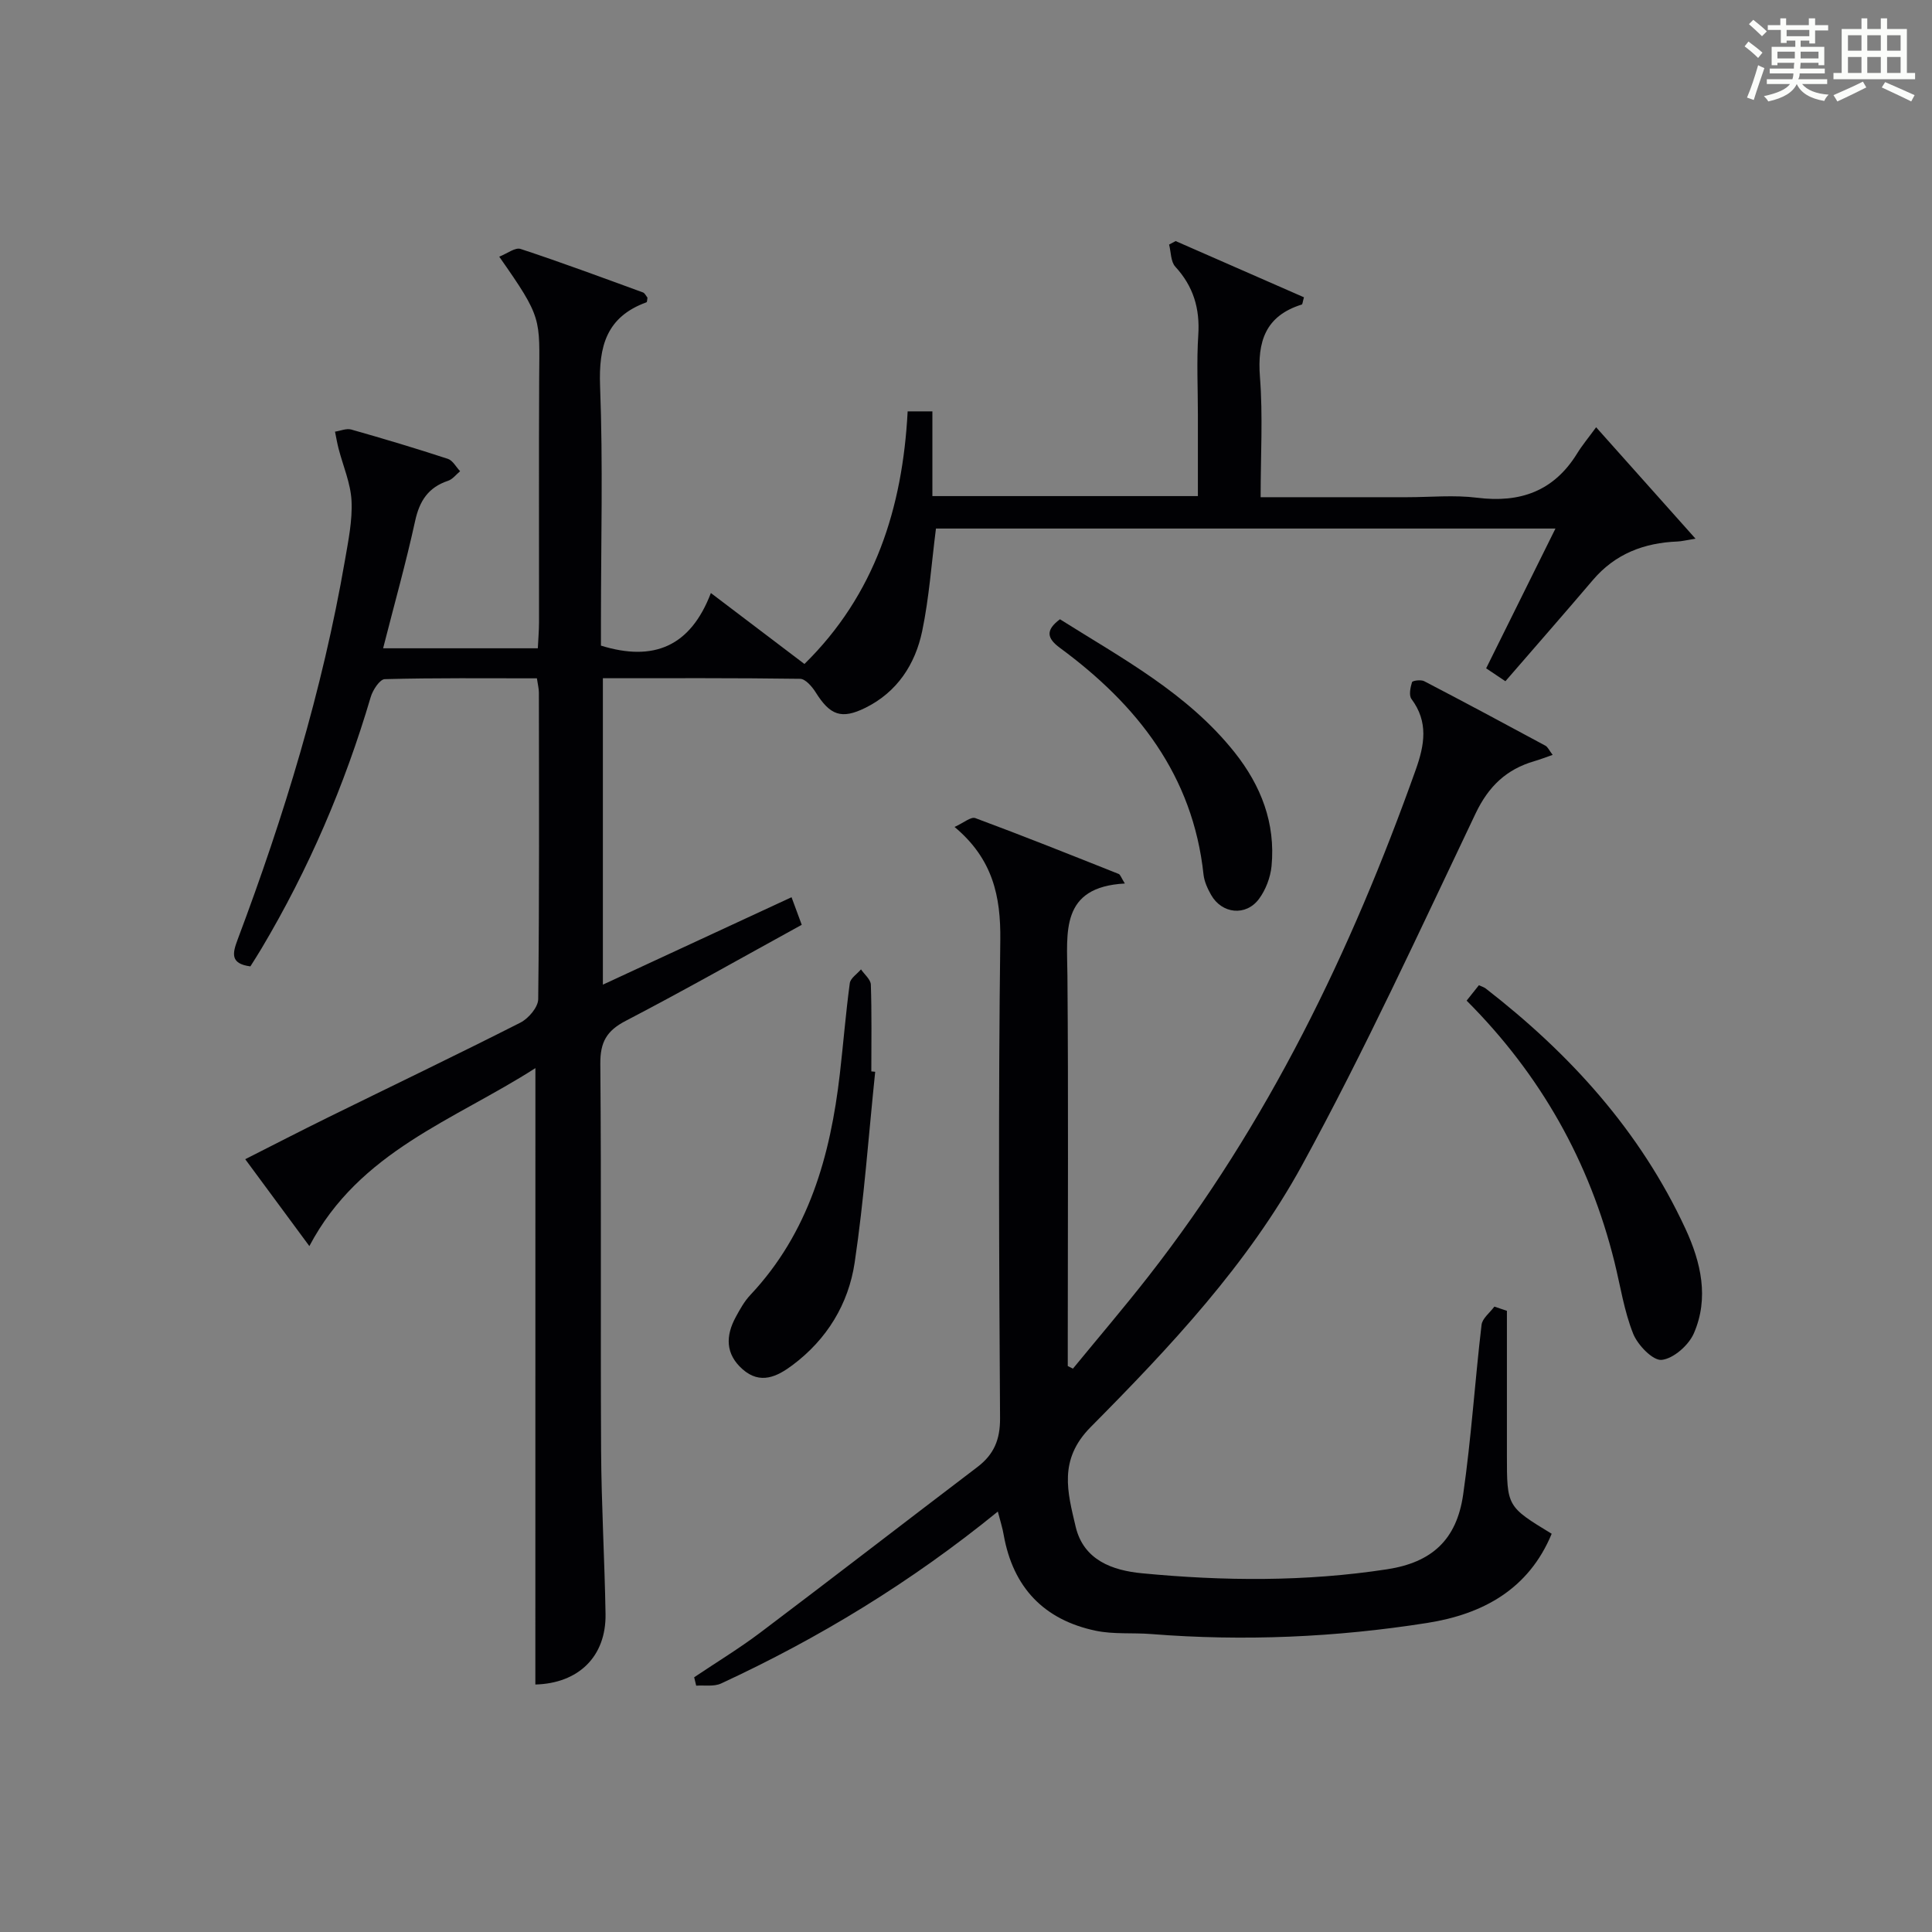 <?xml version="1.0" encoding="utf-8"?>
<svg version="1.1" id="漢_ZDIC_典" xmlns="http://www.w3.org/2000/svg" xmlns:xlink="http://www.w3.org/1999/xlink" x="0px" y="0px"
	 viewBox="0 0 400 400" style="enable-background:new 0 0 400 400;" xml:space="preserve">
<rect x="0" y="0" width="400" height="400" fill="#808080" stroke="none"/>
<style type="text/css">
	.st1{fill:#010104;}
	.st0{fill:#fbfcfa;}
</style>
<g>
	<path class="st0" d="M361.2,9.6l0.8-1c0.9,0.7,1.9,1.4,2.9,2.3L364,12C363,11,362,10.2,361.2,9.6z M361.7,20.2
		c0.9-2.1,1.6-4.3,2.3-6.7c0.4,0.2,0.8,0.4,1.3,0.6c-0.7,2.1-1.5,4.3-2.2,6.6L361.7,20.2z M362.1,5l0.9-0.9c1,0.8,2,1.6,2.8,2.4
		l-1,1C363.9,6.6,363,5.8,362.1,5z M374.6,3.8h1.2v1.4h2.7v1.1h-2.7v2.7h-1.2V8.4h-1.8v1.3h4.9v3.8h-1.2v-0.5h-3.7
		c0,0.4-0.1,0.9-0.1,1.2h5.1v1h-5.2c0,0.5-0.1,0.9-0.3,1.2h6v1h-5.2c1.1,1.3,2.9,2,5.5,2.2c-0.4,0.4-0.7,0.8-0.9,1.3
		c-2.9-0.5-4.8-1.6-5.7-3.5H372c-0.8,1.7-2.7,2.9-5.9,3.6c-0.2-0.4-0.6-0.8-0.9-1.1c2.8-0.6,4.6-1.4,5.4-2.5h-4.8v-1h5.3
		c0.1-0.3,0.2-0.7,0.2-1.2h-4.9v-1h5c0-0.4,0-0.8,0.1-1.2H368v0.5h-1.2V9.7h4.9V8.4h-1.8v0.5h-1.2V6.2H366V5.2h2.6V3.8h1.2v1.4h4.7
		V3.8z M368,12.1h3.6c0-0.4,0-0.9,0-1.4H368V12.1z M369.9,7.5h4.7V6.2h-4.7V7.5z M376.5,10.7h-3.7c0,0.5,0,1,0,1.4h3.7V10.7z"/>
	<path class="st0" d="M385.3,3.8h1.3V6h2.8V3.8h1.3V6h4.1v9.1h1.7v1.3h-16.9v-1.3h1.7V6h4.1V3.8z M385.7,16.9l0.7,1.2
		c-1.8,0.9-3.8,1.9-6,2.9c-0.2-0.4-0.5-0.8-0.8-1.3C381.9,18.7,383.9,17.8,385.7,16.9z M382.6,10.5h2.8V7.3h-2.8V10.5z M382.6,15.1
		h2.8v-3.3h-2.8V15.1z M386.6,10.5h2.8V7.3h-2.8V10.5z M386.6,15.1h2.8v-3.3h-2.8V15.1z M390.3,17c2.1,0.9,4.1,1.8,6.1,2.7l-0.7,1.3
		c-2.2-1.1-4.2-2-6.1-2.9L390.3,17z M393.5,7.3h-2.8v3.2h2.8V7.3z M390.7,15.1h2.8v-3.3h-2.8V15.1z"/>
	
	<path class="st1" d="M110.85,221.14c-16.83,10.81-36.42,17.16-46.8,36.85c-4.54-6.15-8.72-11.81-13.28-17.99c5.97-3.02,11.51-5.88,17.1-8.63
		c13.29-6.54,26.65-12.94,39.86-19.64c1.68-0.85,3.68-3.19,3.7-4.86c0.25-21.16,0.16-42.32,0.14-63.48c0-0.79-0.21-1.59-0.41-2.95
		c-10.62,0-21.06-0.11-31.5,0.17c-1.03,0.03-2.49,2.26-2.91,3.71c-5.39,18.27-12.84,35.63-22.58,52.01
		c-0.75,1.27-1.56,2.51-2.33,3.75c-4.27-0.56-3.69-2.76-2.62-5.61c9.59-25.52,17.54-51.51,22.19-78.43
		c0.7-4.08,1.57-8.25,1.37-12.34c-0.18-3.64-1.75-7.21-2.68-10.81c-0.3-1.16-0.5-2.35-0.74-3.52c1.13-0.17,2.36-0.72,3.36-0.44
		c6.71,1.9,13.39,3.9,20.01,6.07c1.01,0.33,1.69,1.68,2.53,2.56c-0.82,0.68-1.54,1.66-2.49,1.98c-4.08,1.36-5.91,4.14-6.82,8.31
		c-1.9,8.7-4.32,17.28-6.63,26.37c10.75,0,21.13,0,32.03,0c0.09-1.85,0.24-3.61,0.25-5.38c0.02-16.83-0.06-33.66,0.03-50.49
		c0.07-12.5,0.72-12.4-8.27-25.21c1.63-0.63,3.31-1.97,4.42-1.6c8.51,2.8,16.91,5.93,25.33,9c0.4,0.15,0.64,0.72,0.94,1.08
		c-0.07,0.37-0.05,0.91-0.21,0.97c-8.26,3-9.91,9.07-9.6,17.33c0.62,16.14,0.18,32.32,0.18,48.48c0,1.8,0,3.61,0,5.27
		c10.88,3.36,18.51,0.23,22.76-10.89c7.16,5.43,13.6,10.32,19.37,14.69c14.61-14.34,20.32-32.32,21.37-52.3c1.81,0,3.21,0,5.12,0
		c0,5.82,0,11.56,0,17.54c18.42,0,36.35,0,54.97,0c0-5.66,0-11.25,0-16.85c0-5.5-0.28-11.02,0.08-16.49
		c0.36-5.49-1.01-10.08-4.76-14.16c-0.95-1.04-0.88-3.02-1.28-4.57c0.45-0.24,0.9-0.48,1.35-0.73c8.88,3.89,17.76,7.78,26.57,11.64
		c-0.27,0.95-0.29,1.45-0.45,1.5c-7.54,2.35-9.23,7.66-8.66,15.03c0.63,8.07,0.14,16.23,0.14,24.86c10.44,0,20.39,0,30.34,0
		c4.83,0,9.73-0.49,14.48,0.11c8.92,1.12,15.89-1.35,20.71-9.17c1.04-1.69,2.33-3.23,3.93-5.42c7.28,8.16,13.6,15.26,20.58,23.07
		c-1.95,0.31-2.82,0.54-3.69,0.58c-6.95,0.27-12.94,2.54-17.57,7.99c-5.92,6.96-11.95,13.83-18.1,20.94
		c-1.28-0.86-2.47-1.65-3.99-2.67c4.74-9.57,9.43-19.01,14.35-28.94c-43.17,0-85.82,0-128.26,0c-0.92,7.19-1.41,14.31-2.85,21.23
		c-1.44,6.88-5.17,12.62-11.75,15.88c-4.98,2.46-7.33,1.55-10.31-3.21c-0.74-1.18-2.12-2.78-3.22-2.79
		c-13.47-0.19-26.94-0.12-40.83-0.12c0,21.14,0,41.87,0,63.44c13.1-6.07,25.91-12.01,39.06-18.1c0.76,2.07,1.38,3.73,2.11,5.71
		c-12.25,6.73-24.24,13.53-36.45,19.89c-3.95,2.05-5.28,4.41-5.25,8.87c0.23,26.66,0.02,53.32,0.16,79.98
		c0.06,11.31,0.73,22.62,0.92,33.93c0.15,8.87-5.65,14.39-14.53,14.62C110.85,306.54,110.85,264.33,110.85,221.14z"/>
	<path class="st1" d="M206.59,312.95c-17.98,14.64-36.99,26.19-57.3,35.6c-1.47,0.68-3.42,0.33-5.15,0.45c-0.14-0.58-0.28-1.16-0.42-1.74
		c4.61-3.1,9.38-5.99,13.8-9.33c15-11.32,29.87-22.82,44.83-34.19c3.42-2.6,4.73-5.66,4.7-10.13c-0.21-33-0.36-66,0.05-98.99
		c0.11-9.07-1.55-16.78-9.47-23.41c1.87-0.84,3.39-2.17,4.3-1.83c9.95,3.69,19.82,7.64,29.68,11.56c0.35,0.14,0.51,0.76,1.28,1.98
		c-13.42,0.73-11.97,10.05-11.89,19.06c0.21,25.33,0.07,50.66,0.07,75.99c0,1.62,0,3.23,0,4.85c0.36,0.18,0.71,0.36,1.07,0.54
		c5.2-6.34,10.53-12.58,15.58-19.04c24.76-31.66,41.99-67.31,55.4-104.97c1.82-5.12,2.66-9.87-0.89-14.63
		c-0.56-0.75-0.23-2.39,0.11-3.48c0.1-0.33,1.85-0.56,2.52-0.21c8.4,4.37,16.75,8.85,25.09,13.35c0.51,0.27,0.79,0.98,1.51,1.91
		c-1.49,0.52-2.62,0.96-3.79,1.3c-5.77,1.68-9.47,5.19-12.15,10.8c-11.65,24.43-22.95,49.08-35.92,72.81
		c-11.23,20.54-27.38,37.71-43.79,54.26c-6.73,6.79-4.78,13.49-3.11,20.61c1.64,6.97,7.66,9.08,13.74,9.66
		c16.92,1.63,33.89,1.76,50.76-0.83c9.24-1.42,14.38-6.09,15.73-15.46c1.68-11.66,2.43-23.45,3.81-35.15
		c0.16-1.34,1.73-2.51,2.65-3.77c0.87,0.29,1.73,0.58,2.6,0.87c0,9.94,0,19.89,0,29.83c0,10.69,0,10.69,9.27,16.33
		c-4.76,11.5-14.26,16.65-25.76,18.46c-18.94,2.99-38.03,3.82-57.18,2.3c-3.81-0.3-7.74,0.09-11.44-0.68
		c-10.72-2.24-17.13-8.94-19.07-19.81C207.57,316.36,207.1,314.95,206.59,312.95z"/>
	<path class="st1" d="M303.65,207.17c0.92-1.16,1.71-2.15,2.54-3.19c0.59,0.28,1.07,0.41,1.43,0.69c17.44,13.53,31.96,29.5,41.33,49.72
		c3.23,6.97,4.92,14.35,1.75,21.65c-1.07,2.47-4.21,5.24-6.66,5.51c-1.81,0.2-4.97-3.06-5.91-5.42c-1.88-4.71-2.64-9.87-3.87-14.84
		C329.11,240.51,318.97,222.51,303.65,207.17z"/>
	<path class="st1" d="M181.2,221.9c-1.37,13.17-2.3,26.41-4.25,39.5c-1.28,8.57-5.73,15.89-12.85,21.22c-3.19,2.39-6.68,4.12-10.37,0.86
		c-3.56-3.15-3.52-6.91-1.39-10.82c0.87-1.6,1.78-3.25,3.02-4.56c12.1-12.87,16.56-28.81,18.52-45.75
		c0.72-6.26,1.22-12.55,2.06-18.79c0.14-1.04,1.52-1.91,2.32-2.86c0.71,1.05,2,2.08,2.04,3.16c0.2,5.98,0.1,11.97,0.1,17.96
		C180.66,221.83,180.93,221.86,181.2,221.9z"/>
	<path class="st1" d="M219.45,128.21c12.86,8.1,26.42,15.31,36.17,27.57c5.47,6.89,8.49,14.66,7.64,23.54c-0.23,2.34-1.2,4.9-2.6,6.79
		c-2.71,3.65-7.69,3.1-9.92-0.84c-0.73-1.29-1.4-2.75-1.56-4.18c-2.2-20.56-13.74-35.19-29.74-46.96
		C216.75,132.14,216.42,130.48,219.45,128.21z"/>
</g>
</svg>
